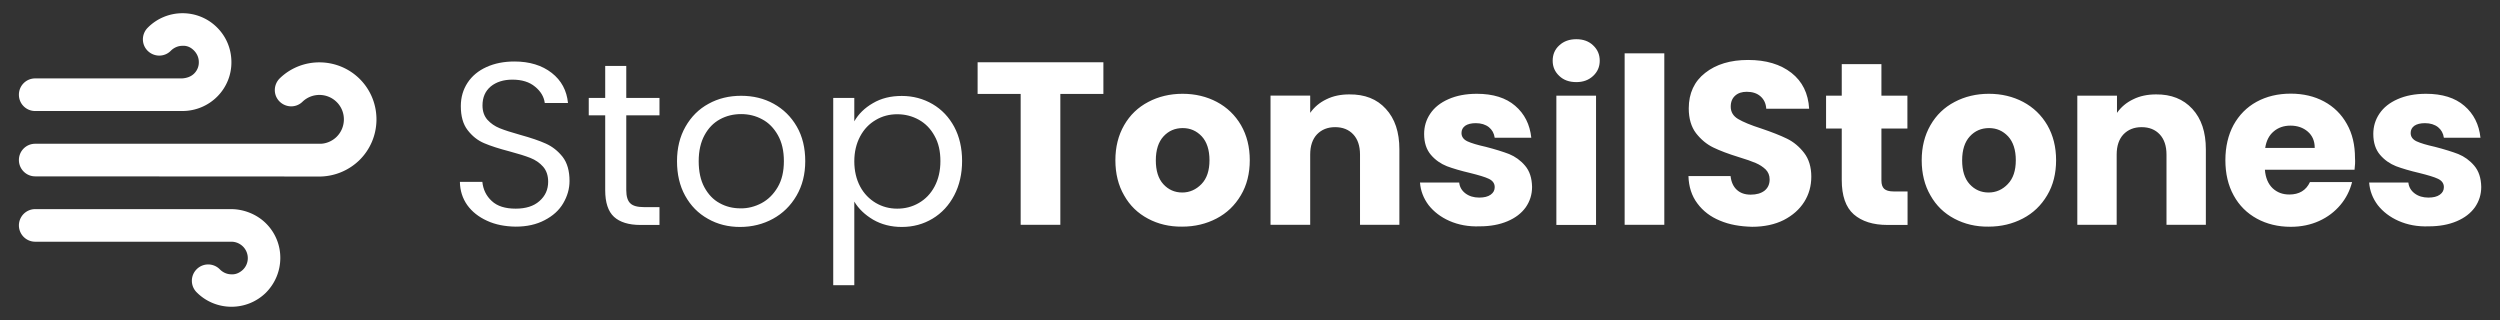 <svg xmlns="http://www.w3.org/2000/svg" viewBox="0 0 1625.9 208.2" xmlns:v="https://vecta.io/nano"><rect x="0" y="0" width="1625.9" height="208.2" fill="#333333" stroke="none"/><g fill="#ffffff"><path d="M22.9 114.7c-5.9 0-10.6-4.8-10.6-10.6a10.54 10.54 0 0 1 10.6-10.6h185.6c3.7-.1 7.5-1.7 10.3-4.4 6.3-6.1 6.5-16.2.4-22.5s-16.2-6.5-22.5-.4c-4.2 4.1-10.9 3.9-15-.3s-3.9-10.9.3-15c14.7-14.2 38.3-13.7 52.5 1 14.2 14.8 13.7 38.3-1 52.5-6.7 6.4-15.5 10.1-24.8 10.4l-185.8-.1z"/><path d="M118.6 72.2h-.4-95.3a10.54 10.54 0 0 1-10.6-10.6A10.54 10.54 0 0 1 22.9 51h95.5c3-.2 5.8-1.1 7.9-3.2 2-2 3.1-4.7 3-7.5 0-2.8-1.2-5.5-3.2-7.5s-4.4-3.2-7.5-3c-2.8 0-5.5 1.2-7.5 3.2-4.1 4.2-10.8 4.2-15 .1s-4.2-10.8-.1-15c12.3-12.5 32.5-12.7 45-.4 6.1 6 9.4 13.9 9.5 22.4a31.41 31.41 0 0 1-9.1 22.6c-6 6.1-14.2 9.5-22.8 9.5zm31.9 127.3h-.3c-8.5-.1-16.5-3.5-22.4-9.5-4.1-4.2-4-10.9.2-15s10.9-4 15 .2c2 2 4.6 3.2 7.5 3.2 2.9.2 5.5-1.1 7.5-3 4.2-4.1 4.2-10.8.1-15-2-2-4.7-3.2-7.6-3.2h-.1H22.9a10.6 10.6 0 1 1 0-21.2h127.3c8.4 0 17 3.4 23 9.5a31.41 31.41 0 0 1 9.1 22.6c-.1 8.5-3.5 16.4-9.5 22.4-6 5.8-13.9 9-22.3 9z"/></g><path d="M316.8 143.6c-5.5-2.5-9.8-5.9-12.9-10.2-3.1-4.4-4.7-9.4-4.8-15.1h14.6c.5 4.9 2.5 9.1 6.1 12.4 3.6 3.4 8.8 5 15.6 5 6.5 0 11.7-1.6 15.4-4.9 3.8-3.3 5.7-7.5 5.7-12.6 0-4-1.1-7.3-3.3-9.8s-5-4.4-8.3-5.7-7.8-2.7-13.4-4.2c-6.9-1.8-12.5-3.6-16.7-5.4s-7.7-4.6-10.7-8.5-4.4-9.1-4.4-15.6c0-5.7 1.5-10.8 4.4-15.2s7-7.8 12.3-10.2 11.3-3.6 18.2-3.6c9.8 0 17.9 2.5 24.2 7.4s9.8 11.5 10.6 19.6h-15.1c-.5-4-2.6-7.6-6.3-10.6-3.7-3.1-8.6-4.6-14.8-4.6-5.7 0-10.4 1.5-14 4.4-3.6 3-5.4 7.1-5.4 12.4 0 3.8 1.1 6.9 3.2 9.3 2.2 2.4 4.8 4.2 8 5.5s7.6 2.7 13.3 4.3c6.9 1.9 12.5 3.8 16.7 5.7s7.8 4.7 10.9 8.6c3 3.9 4.5 9.1 4.5 15.7 0 5.1-1.4 9.9-4.1 14.5s-6.7 8.2-12.1 11c-5.3 2.8-11.6 4.2-18.8 4.2-7-.1-13.2-1.3-18.6-3.8zM407.3 75v48.7c0 4 .9 6.9 2.6 8.5 1.7 1.7 4.7 2.5 8.9 2.5h10.1v11.6h-12.4c-7.6 0-13.4-1.8-17.2-5.3s-5.7-9.3-5.7-17.3V75h-10.7V63.7h10.7V42.9h13.7v20.8h21.6V75h-21.6zm53.1 67.3c-6.3-3.5-11.2-8.5-14.8-15s-5.3-14-5.3-22.5c0-8.4 1.8-15.9 5.5-22.4s8.7-11.5 15-14.9c6.3-3.5 13.4-5.2 21.2-5.2s14.9 1.7 21.2 5.2 11.3 8.4 15 14.8 5.5 13.9 5.5 22.5c0 8.5-1.9 16-5.7 22.5s-8.9 11.5-15.3 15-13.6 5.3-21.4 5.3c-7.6 0-14.6-1.7-20.9-5.3zm34.9-10.2c4.3-2.3 7.8-5.8 10.5-10.4s4-10.2 4-16.9-1.3-12.3-3.9-16.9-6-8.1-10.2-10.3c-4.2-2.3-8.8-3.4-13.7-3.4-5 0-9.6 1.1-13.8 3.4s-7.5 5.7-10 10.3-3.8 10.2-3.8 16.9 1.2 12.4 3.7 17 5.8 8.1 9.9 10.3c4.1 2.3 8.6 3.4 13.6 3.4 4.7.1 9.4-1.1 13.7-3.4zm72.4-65c5.4-3.2 11.6-4.7 18.8-4.7 7.3 0 14 1.8 20 5.3s10.7 8.5 14.1 14.8c3.4 6.4 5.1 13.8 5.1 22.2 0 8.3-1.7 15.8-5.1 22.3s-8.1 11.6-14.1 15.2-12.6 5.4-20 5.4c-7 0-13.2-1.6-18.6-4.7-5.4-3.2-9.5-7.1-12.3-11.8v54.4h-13.7V63.7h13.7v15.2c2.7-4.7 6.7-8.7 12.1-11.8zm40.1 21.3c-2.5-4.6-5.9-8.1-10.2-10.5s-9-3.6-14.1-3.6c-5 0-9.7 1.2-13.9 3.7-4.3 2.5-7.7 6-10.2 10.7s-3.8 10.1-3.8 16.2c0 6.2 1.3 11.7 3.8 16.4s6 8.2 10.2 10.7c4.3 2.5 8.9 3.7 13.9 3.7 5.1 0 9.8-1.2 14.1-3.7s7.7-6 10.2-10.7 3.8-10.2 3.8-16.5c0-6.4-1.2-11.8-3.8-16.4zm109.8-47.9v20.6h-28v85.1h-25.8V61.1h-28V40.5h81.8zm29 101.7c-6.6-3.5-11.8-8.5-15.5-15.1-3.8-6.5-5.7-14.2-5.7-22.9 0-8.6 1.9-16.2 5.7-22.8s9-11.6 15.7-15.1c6.6-3.5 14.1-5.3 22.3-5.3s15.7 1.8 22.3 5.3 11.9 8.6 15.7 15.1c3.8 6.6 5.7 14.2 5.7 22.8s-1.9 16.3-5.8 22.8c-3.9 6.6-9.1 11.6-15.8 15.1s-14.1 5.3-22.4 5.3c-8.2.1-15.7-1.7-22.2-5.2zm34.8-22.5c3.5-3.6 5.2-8.8 5.2-15.5s-1.7-11.9-5-15.5c-3.4-3.6-7.5-5.4-12.4-5.4-5 0-9.2 1.8-12.5 5.4s-5 8.8-5 15.6c0 6.7 1.6 11.9 4.9 15.5s7.4 5.4 12.3 5.4c4.8 0 9-1.9 12.5-5.5zm119.9-48.9c5.9 6.4 8.8 15.1 8.8 26.3v49.1h-25.6v-45.7c0-5.6-1.5-10-4.4-13.1s-6.8-4.7-11.8-4.7c-4.9 0-8.8 1.6-11.8 4.7-2.9 3.1-4.4 7.5-4.4 13.1v45.7h-25.8v-84h25.8v11.2c2.6-3.7 6.1-6.7 10.5-8.8 4.4-2.2 9.4-3.2 14.9-3.2 10.1-.1 18 3 23.8 9.4zm41.4 72.9c-5.7-2.5-10.2-6-13.6-10.3-3.3-4.4-5.2-9.3-5.6-14.7H949c.3 2.9 1.7 5.3 4.1 7.1s5.4 2.7 8.9 2.7c3.2 0 5.7-.6 7.5-1.9s2.6-2.9 2.6-4.9c0-2.4-1.3-4.2-3.8-5.4s-6.6-2.4-12.2-3.8c-6-1.4-11.1-2.9-15.1-4.4-4-1.6-7.5-4-10.4-7.4s-4.4-7.9-4.4-13.6c0-4.8 1.3-9.2 4-13.2s6.6-7.1 11.8-9.4 11.3-3.5 18.5-3.5c10.5 0 18.9 2.6 24.9 7.8 6.1 5.2 9.6 12.2 10.5 20.8h-23.8c-.4-2.9-1.7-5.2-3.8-6.9-2.2-1.7-5-2.6-8.5-2.6-3 0-5.3.6-6.9 1.7-1.6 1.2-2.4 2.7-2.4 4.7 0 2.4 1.3 4.2 3.8 5.4 2.6 1.2 6.6 2.4 12 3.6 6.2 1.6 11.3 3.2 15.2 4.7 3.9 1.6 7.4 4.1 10.3 7.5 3 3.5 4.5 8.1 4.6 13.9 0 4.9-1.4 9.3-4.1 13.2-2.8 3.9-6.7 6.9-11.9 9.1s-11.2 3.3-18 3.3c-7.4.3-14-1-19.7-3.5zm71.4-94.3c-2.9-2.7-4.3-6-4.3-9.9 0-4 1.4-7.4 4.3-10 2.9-2.7 6.6-4 11.1-4 4.4 0 8.1 1.3 10.9 4 2.9 2.7 4.3 6 4.3 10 0 3.9-1.4 7.2-4.3 9.9s-6.5 4-10.9 4c-4.6 0-8.3-1.3-11.1-4zm23.9 12.8v84.1h-25.8V62.2h25.8zm44.4-27.5v111.5h-25.8V34.7h25.8zm36.2 108.8c-6.1-2.5-11-6.2-14.7-11.2-3.7-4.9-5.6-10.9-5.8-17.8h27.4c.4 3.9 1.8 6.9 4.1 9s5.3 3.1 9 3.1c3.8 0 6.8-.9 9-2.6 2.2-1.8 3.3-4.2 3.3-7.3 0-2.6-.9-4.8-2.6-6.5-1.8-1.7-3.9-3.1-6.5-4.2s-6.2-2.4-10.9-3.8c-6.8-2.1-12.4-4.2-16.7-6.3s-8-5.2-11.2-9.3c-3.1-4.1-4.7-9.5-4.7-16.1 0-9.8 3.6-17.6 10.7-23.1 7.1-5.6 16.4-8.4 27.9-8.4 11.7 0 21 2.8 28.2 8.4 7.1 5.6 10.9 13.3 11.5 23.3h-27.9c-.2-3.4-1.5-6.1-3.8-8.1s-5.3-2.9-8.9-2.9c-3.1 0-5.6.8-7.5 2.5s-2.9 4-2.9 7.2c0 3.4 1.6 6.1 4.8 8s8.2 4 15.1 6.2c6.8 2.3 12.4 4.5 16.7 6.6s8 5.2 11.1 9.2 4.7 9.2 4.7 15.5c0 6-1.5 11.5-4.6 16.4s-7.5 8.8-13.3 11.8c-5.8 2.9-12.7 4.4-20.6 4.4-7.9-.2-14.8-1.4-20.9-4zm122-19.1v21.9h-13.1c-9.3 0-16.6-2.3-21.9-6.9-5.2-4.6-7.8-12-7.8-22.4V83.6h-10.2V62.2h10.2V41.7h25.8v20.5h16.9v21.4h-16.9v33.8c0 2.5.6 4.3 1.8 5.4s3.2 1.7 6 1.7h9.2zm30.4 17.8c-6.6-3.5-11.8-8.5-15.5-15.1-3.8-6.5-5.7-14.2-5.7-22.9 0-8.6 1.9-16.2 5.7-22.8s9-11.6 15.7-15.1c6.6-3.5 14.1-5.3 22.3-5.3s15.7 1.8 22.3 5.3 11.9 8.6 15.7 15.1c3.8 6.6 5.7 14.2 5.7 22.8s-1.9 16.3-5.8 22.8c-3.9 6.6-9.1 11.6-15.8 15.1s-14.1 5.3-22.4 5.3c-8.2.1-15.6-1.7-22.2-5.2zm34.8-22.5c3.5-3.6 5.2-8.8 5.2-15.5s-1.7-11.9-5-15.5c-3.4-3.6-7.5-5.4-12.4-5.4-5 0-9.2 1.8-12.5 5.4s-5 8.8-5 15.6c0 6.7 1.6 11.9 4.9 15.5s7.4 5.4 12.3 5.4 9.1-1.9 12.5-5.5zm120-48.9c5.9 6.4 8.8 15.1 8.8 26.3v49.1H1409v-45.7c0-5.6-1.5-10-4.4-13.1s-6.8-4.7-11.8-4.7c-4.9 0-8.8 1.6-11.8 4.7-2.9 3.1-4.4 7.5-4.4 13.1v45.7H1351v-84h25.8v11.2c2.6-3.7 6.1-6.7 10.5-8.8 4.4-2.2 9.4-3.2 14.9-3.2 9.8-.1 17.7 3 23.6 9.4zm105.5 39.6H1473c.4 5.2 2.1 9.2 5 12 3 2.8 6.6 4.1 10.9 4.1 6.4 0 10.9-2.7 13.4-8.1h27.4c-1.4 5.5-3.9 10.5-7.6 14.9s-8.3 7.9-13.8 10.4-11.7 3.8-18.5 3.8c-8.2 0-15.6-1.8-22-5.3s-11.5-8.5-15.1-15.1c-3.6-6.5-5.4-14.2-5.4-22.9s1.8-16.4 5.3-22.9c3.6-6.5 8.6-11.6 15-15.1s13.8-5.3 22.2-5.3c8.1 0 15.4 1.7 21.7 5.1s11.3 8.3 14.8 14.6c3.6 6.3 5.3 13.7 5.3 22.2.2 2.5 0 5-.3 7.6zm-25.9-14.3c0-4.4-1.5-7.9-4.5-10.5s-6.8-3.9-11.3-3.9c-4.3 0-8 1.3-10.9 3.8-3 2.5-4.8 6.1-5.5 10.7h32.2zm54.6 47.6c-5.7-2.5-10.2-6-13.6-10.3-3.3-4.4-5.2-9.3-5.6-14.7h25.5c.3 2.9 1.7 5.3 4.1 7.1s5.4 2.7 8.9 2.7c3.2 0 5.7-.6 7.5-1.9s2.6-2.9 2.6-4.9c0-2.4-1.3-4.2-3.8-5.4s-6.6-2.4-12.2-3.8c-6-1.4-11.1-2.9-15.1-4.4-4-1.6-7.5-4-10.4-7.4s-4.4-7.9-4.4-13.6c0-4.8 1.3-9.2 4-13.2s6.6-7.1 11.8-9.4 11.3-3.5 18.5-3.5c10.5 0 18.9 2.6 24.9 7.8 6.1 5.2 9.6 12.2 10.5 20.8h-23.8c-.4-2.9-1.7-5.2-3.8-6.9-2.2-1.7-5-2.6-8.5-2.6-3 0-5.3.6-6.9 1.7-1.6 1.2-2.4 2.7-2.4 4.7 0 2.4 1.3 4.2 3.8 5.4 2.6 1.2 6.6 2.4 12 3.6 6.2 1.6 11.3 3.2 15.2 4.7 3.9 1.6 7.4 4.1 10.3 7.5 3 3.5 4.5 8.1 4.6 13.9 0 4.9-1.4 9.3-4.1 13.2-2.8 3.9-6.7 6.9-11.9 9.1s-11.2 3.3-18 3.3c-7.5.3-14-1-19.7-3.5z" fill="#ffffff"/></svg>